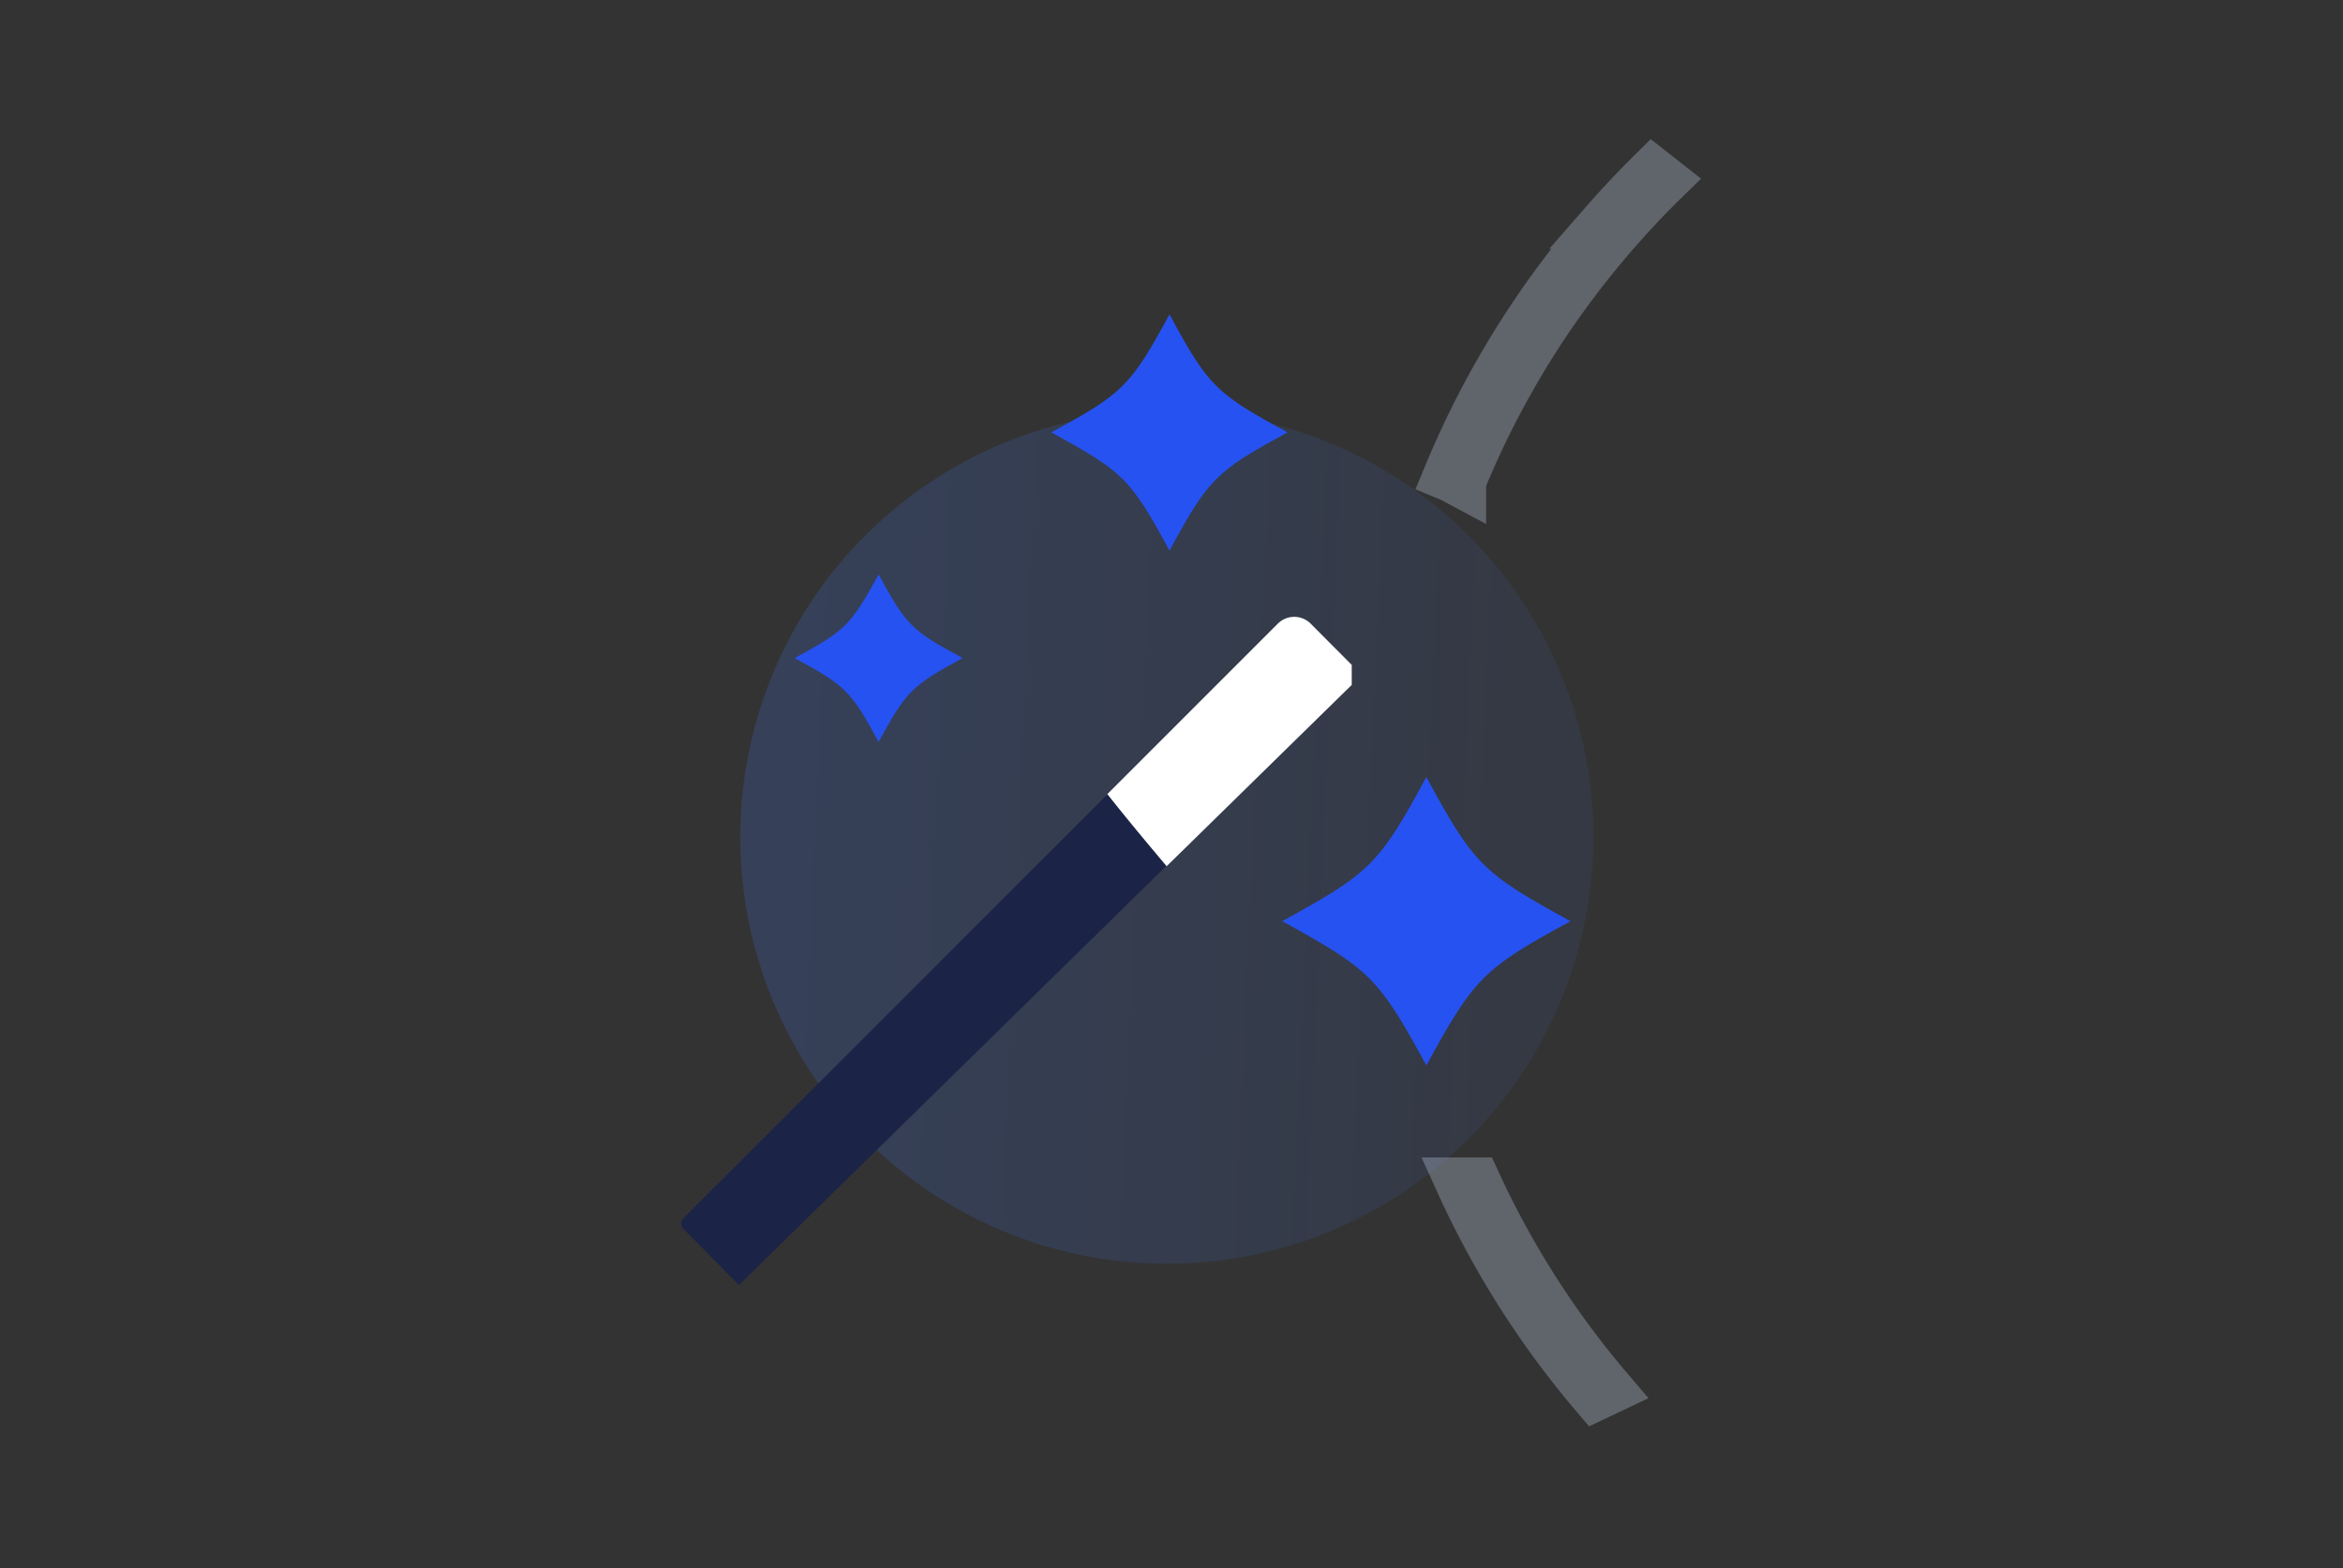 <svg id="Laag_1" data-name="Laag 1" xmlns="http://www.w3.org/2000/svg" xmlns:xlink="http://www.w3.org/1999/xlink" viewBox="0 0 130 87"><rect x="0" y="0" width="130" height="87" fill="#333333" stroke="none"/><defs><style>.cls-1{fill:url(#Naamloos_verloop_5);}.cls-2{opacity:0.3;}.cls-3{fill:#c8d7ed;stroke:#c8d7ed;stroke-miterlimit:10;stroke-width:2.87px;}.cls-4{fill:#2652f1;}.cls-5{fill:#1b2446;}.cls-6{fill:#fff;}</style><linearGradient id="Naamloos_verloop_5" x1="84.09" y1="38.81" x2="44.99" y2="40.53" gradientTransform="matrix(0.16, 0.99, 0.99, -0.16, 15.21, -11.1)" gradientUnits="userSpaceOnUse"><stop offset="0" stop-color="#407bff" stop-opacity="0.08"/><stop offset="1" stop-color="#407bff" stop-opacity="0.18"/></linearGradient></defs><circle class="cls-1" cx="64.73" cy="46.45" r="23.67" transform="translate(8.52 102.9) rotate(-80.78)"/><g class="cls-2"><path class="cls-3" d="M91.7,9.63c-.89.88-1.75,1.79-2.58,2.74a50.71,50.71,0,0,0-8.71,14l.17.07c.15.07.29.16.44.24a49.64,49.64,0,0,1,8.61-13.91c.83-.95,1.69-1.87,2.58-2.74Z"/><path class="cls-3" d="M89.16,77.08a49.79,49.79,0,0,1-7.3-11.43H81.1a50.19,50.19,0,0,0,7.45,11.72Z"/></g><path class="cls-4" d="M79.14,43.11c2.63,4.85,3.11,5.33,8,8-4.85,2.64-5.33,3.12-8,8-2.64-4.85-3.12-5.33-8-8C76,48.44,76.5,48,79.14,43.11Z"/><path class="cls-4" d="M48.75,41.17c-1.53-2.83-1.81-3.11-4.66-4.66,2.83-1.53,3.11-1.81,4.66-4.64,1.54,2.83,1.82,3.11,4.66,4.64C50.57,38.06,50.29,38.34,48.75,41.17Z"/><path class="cls-5" d="M41,71.3,64.87,47.89c-.15-.18-.31-.36-.45-.55a42.21,42.21,0,0,0-2.74-3.5L37.91,67.6a.41.41,0,0,0,0,.57h0Z"/><path class="cls-6" d="M75,38V36.89l-2.29-2.3a1.29,1.29,0,0,0-1.8,0l-9.47,9.47c1.07,1.35,2.17,2.67,3.29,4Z"/><path class="cls-4" d="M64.89,17.44c2.16,4,2.56,4.38,6.55,6.55-4,2.17-4.38,2.57-6.55,6.56-2.17-4-2.57-4.38-6.56-6.56C62.32,21.82,62.72,21.43,64.89,17.44Z"/></svg>